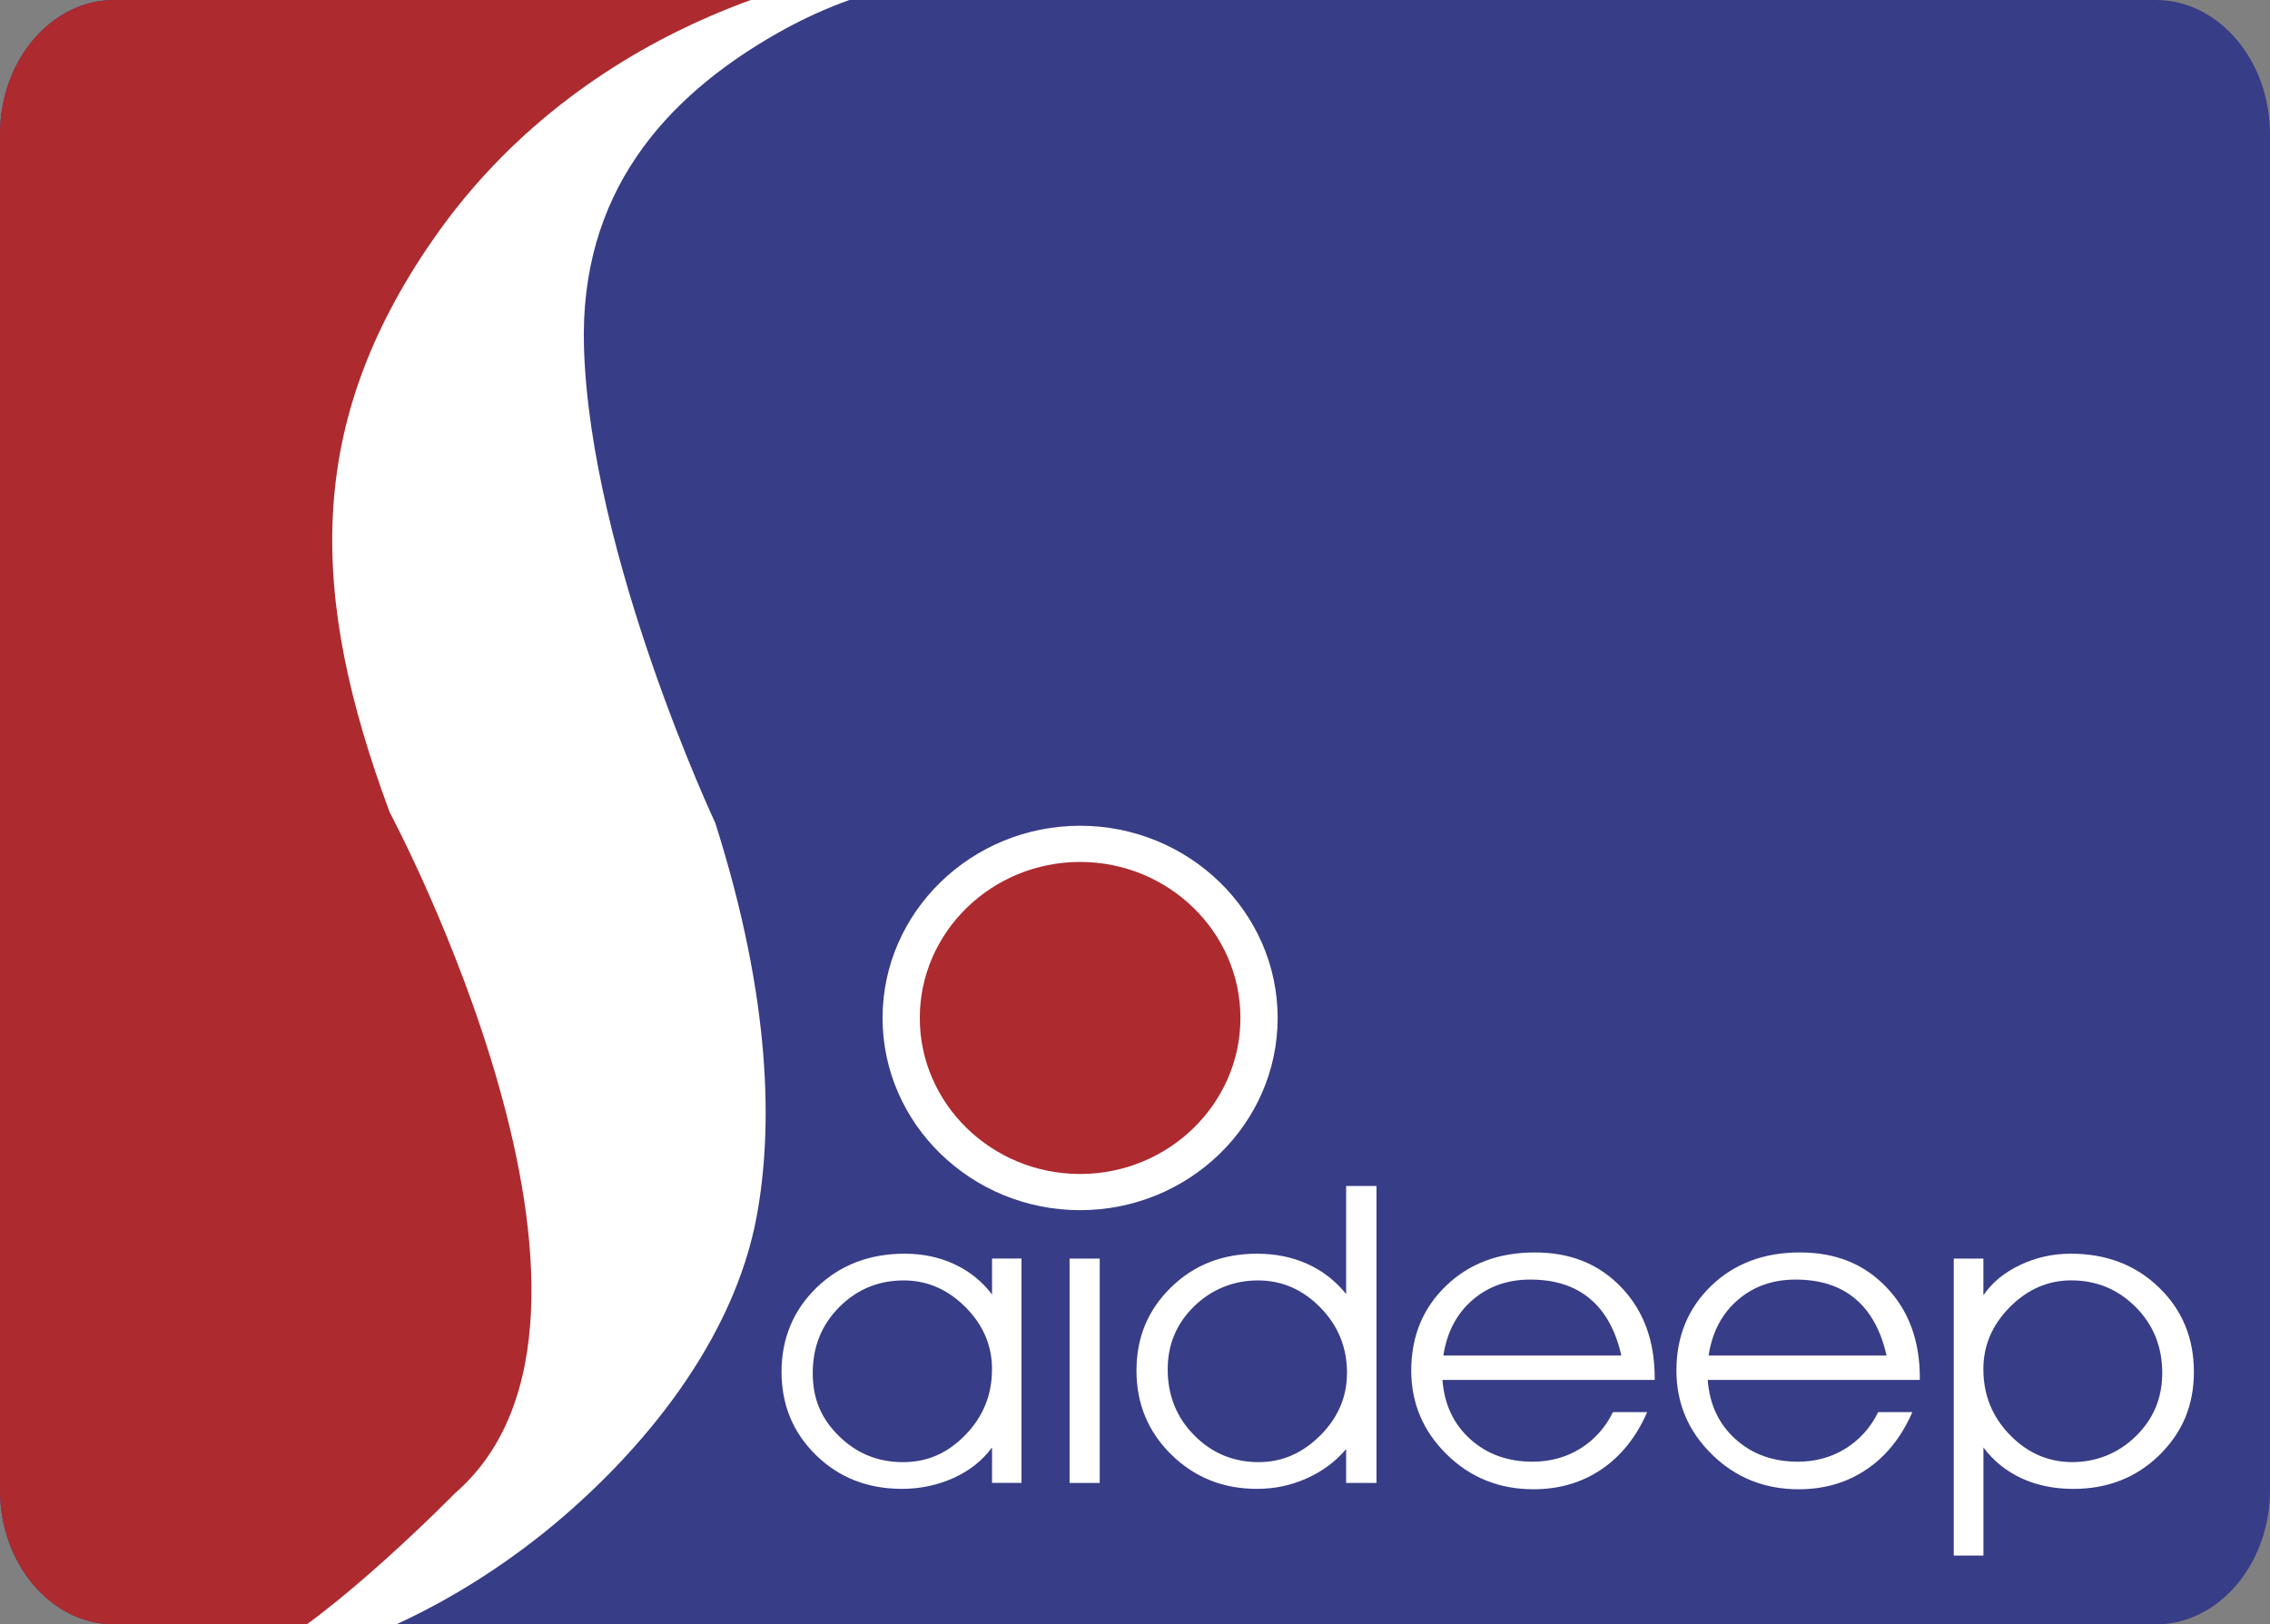 <svg xmlns="http://www.w3.org/2000/svg" xmlns:xlink="http://www.w3.org/1999/xlink" id="Layer_2" data-name="Layer 2" viewBox="0 0 506.18 362.31"><rect x="0" y="0" width="506.18" height="362.31" fill="#808080" stroke="none"/><defs><style>      .cls-1 {        fill: #ad2a2f;      }      .cls-1, .cls-2, .cls-3, .cls-4, .cls-5 {        stroke-width: 0px;      }      .cls-1, .cls-2, .cls-4 {        fill-rule: evenodd;      }      .cls-6 {        clip-path: url(#clippath-1);      }      .cls-2 {        fill: #373d86;      }      .cls-3 {        clip-rule: evenodd;        fill: none;      }      .cls-4, .cls-5 {        fill: #fff;      }    </style><clipPath id="clippath-1"><path class="cls-3" d="M25.45,0h455.28c14,0,25.45,13.46,25.45,29.92v302.47c0,16.45-11.45,29.92-25.45,29.92H25.45C11.45,362.31,0,348.84,0,332.39V29.92C0,13.46,11.45,0,25.45,0"></path></clipPath></defs><g id="Layer_1-2" data-name="Layer 1"><g><path class="cls-2" d="M25.45,0h455.28c14,0,25.45,13.46,25.45,29.92v302.47c0,16.45-11.45,29.92-25.45,29.92H25.45C11.45,362.31,0,348.84,0,332.39V29.92C0,13.46,11.45,0,25.45,0"></path><path class="cls-1" d="M25.45,0h143.28c14,0-38.72,30.68-49.96,40.8l-24.77,22.28-9.18,71.84,21.25,68.28,20.24,93.29c3.46,15.94-34.09,65.82-48.07,65.82H25.45c-14,0-25.45-13.46-25.45-29.92V29.92C0,13.46,11.45,0,25.45,0"></path><g class="cls-6"><path class="cls-4" d="M192.69-6.69S133,.75,96.48,53.55c-28.54,41.26-27.59,79.17-9.59,127.61,0,0,60.16,112.47,14.52,151.94,0,0-26.97,27.53-43.56,35.9l22.82-3.59c-4.99,1.65,17.96-4.63,42.91-25.43,19.53-16.29,40.12-40.87,45.22-69.04,3.45-19.05,3.34-47.57-9.3-87.39,0,0-27.86-59.34-29.28-106.05-1.04-34.23,17.8-55.66,43-70.03,8.74-4.98,19.39-9.41,31.92-11.77l-12.45-2.39Z"></path></g><path class="cls-4" d="M221.21,322.84c-2.1,2.89-4.93,5.13-8.51,6.78-3.58,1.62-7.43,2.46-11.56,2.46-7.68,0-14.09-2.52-19.2-7.54-5.12-5.02-7.67-11.21-7.67-18.58s2.62-13.74,7.84-18.79c5.22-5.03,11.76-7.54,19.62-7.54,4.04,0,7.73.78,11.09,2.34,3.36,1.57,6.16,3.82,8.39,6.75v-8.01h6.57v50.04h-6.57v-7.92ZM221.21,305.42c0-5.31-1.98-9.94-5.95-13.9-3.97-3.96-8.56-5.93-13.73-5.93-5.63,0-10.41,1.97-14.37,5.93-3.95,3.96-5.93,8.87-5.93,14.73s1.97,10.27,5.9,14.11c3.93,3.84,8.67,5.76,14.2,5.76s9.99-2.02,13.94-6.07c3.95-4.05,5.93-8.93,5.93-14.62Z"></path><path class="cls-4" d="M240.85,184.18c24.26,0,44.05,19.25,44.05,42.87s-19.78,42.87-44.05,42.87-44.05-19.26-44.05-42.87,19.79-42.87,44.05-42.87"></path><rect class="cls-5" x="238.5" y="280.72" width="6.72" height="50.04"></rect><path class="cls-4" d="M300.17,288.63v-24.11h6.77v66.24h-6.77v-7.55c-2.35,2.78-5.27,4.95-8.77,6.52-3.5,1.58-7.19,2.35-11.11,2.35-7.56,0-13.92-2.55-19.1-7.64-5.19-5.1-7.77-11.35-7.77-18.74s2.55-13.53,7.68-18.54c5.11-5.02,11.52-7.53,19.19-7.53,4.14,0,7.89.76,11.28,2.3,3.38,1.54,6.25,3.77,8.6,6.7M300.37,306.24c0-5.7-1.99-10.57-5.94-14.6-3.95-4.04-8.61-6.05-13.94-6.05s-10.26,1.93-14.2,5.76c-3.94,3.84-5.91,8.53-5.91,14.07,0,5.85,1.99,10.76,5.94,14.74,3.95,3.98,8.74,5.96,14.36,5.96,5.17,0,9.74-1.98,13.73-5.96,3.96-3.98,5.95-8.6,5.95-13.91Z"></path><path class="cls-4" d="M361.54,302.35c-1.27-5.62-3.61-9.85-7.02-12.69-3.4-2.85-7.82-4.26-13.29-4.26-5.07,0-9.38,1.52-12.91,4.58-3.53,3.06-5.67,7.18-6.47,12.37h39.69ZM368.97,307.78h-47.32c.41,5.45,2.47,9.85,6.2,13.21,3.71,3.35,8.34,5.03,13.9,5.03,3.94,0,7.48-.98,10.63-2.92,3.14-1.96,5.58-4.66,7.29-8.14h7.63c-2.41,5.54-5.81,9.79-10.17,12.75-4.38,2.97-9.44,4.46-15.17,4.46-7.63,0-14.09-2.59-19.36-7.78-5.27-5.18-7.91-11.43-7.91-18.69,0-7.62,2.59-13.92,7.74-18.89,5.16-4.98,11.76-7.46,19.8-7.46s14.32,2.59,19.28,7.76c4.98,5.18,7.47,11.93,7.47,20.22v.45Z"></path><path class="cls-1" d="M240.85,192.25c19.69,0,35.75,15.63,35.75,34.8s-16.06,34.8-35.75,34.8-35.75-15.63-35.75-34.8,16.06-34.8,35.75-34.8"></path><path class="cls-4" d="M420.68,302.35c-1.27-5.62-3.61-9.85-7.01-12.69-3.4-2.85-7.82-4.26-13.29-4.26-5.07,0-9.39,1.52-12.91,4.58-3.54,3.06-5.68,7.18-6.48,12.37h39.69ZM428.12,307.78h-47.32c.4,5.45,2.46,9.85,6.19,13.21,3.71,3.35,8.34,5.03,13.9,5.03,3.94,0,7.49-.98,10.63-2.92,3.14-1.96,5.58-4.66,7.29-8.14h7.62c-2.41,5.54-5.8,9.79-10.17,12.75-4.37,2.97-9.43,4.46-15.17,4.46-7.63,0-14.09-2.59-19.36-7.78-5.28-5.18-7.91-11.43-7.91-18.69,0-7.62,2.59-13.92,7.74-18.89,5.16-4.98,11.76-7.46,19.8-7.46s14.32,2.59,19.28,7.76c4.98,5.18,7.46,11.93,7.46,20.22v.45Z"></path><path class="cls-4" d="M442.27,305.42c0,5.7,1.97,10.58,5.9,14.62,3.94,4.06,8.59,6.07,13.92,6.07s10.22-1.92,14.16-5.76c3.94-3.84,5.9-8.54,5.9-14.11,0-5.86-1.98-10.77-5.94-14.73-3.95-3.96-8.74-5.93-14.37-5.93-5.17,0-9.74,1.99-13.68,5.96-3.94,3.98-5.9,8.59-5.9,13.87M435.65,280.72h6.62v8.19c1.9-2.82,4.63-5.07,8.16-6.75,3.55-1.7,7.33-2.53,11.33-2.53,7.92,0,14.48,2.51,19.66,7.53,5.19,5.02,7.79,11.29,7.79,18.81s-2.57,13.52-7.69,18.57c-5.14,5.03-11.54,7.55-19.21,7.55-4.27,0-8.11-.8-11.52-2.36-3.42-1.59-6.26-3.87-8.51-6.88v24.11h-6.62v-66.23Z"></path></g></g></svg>